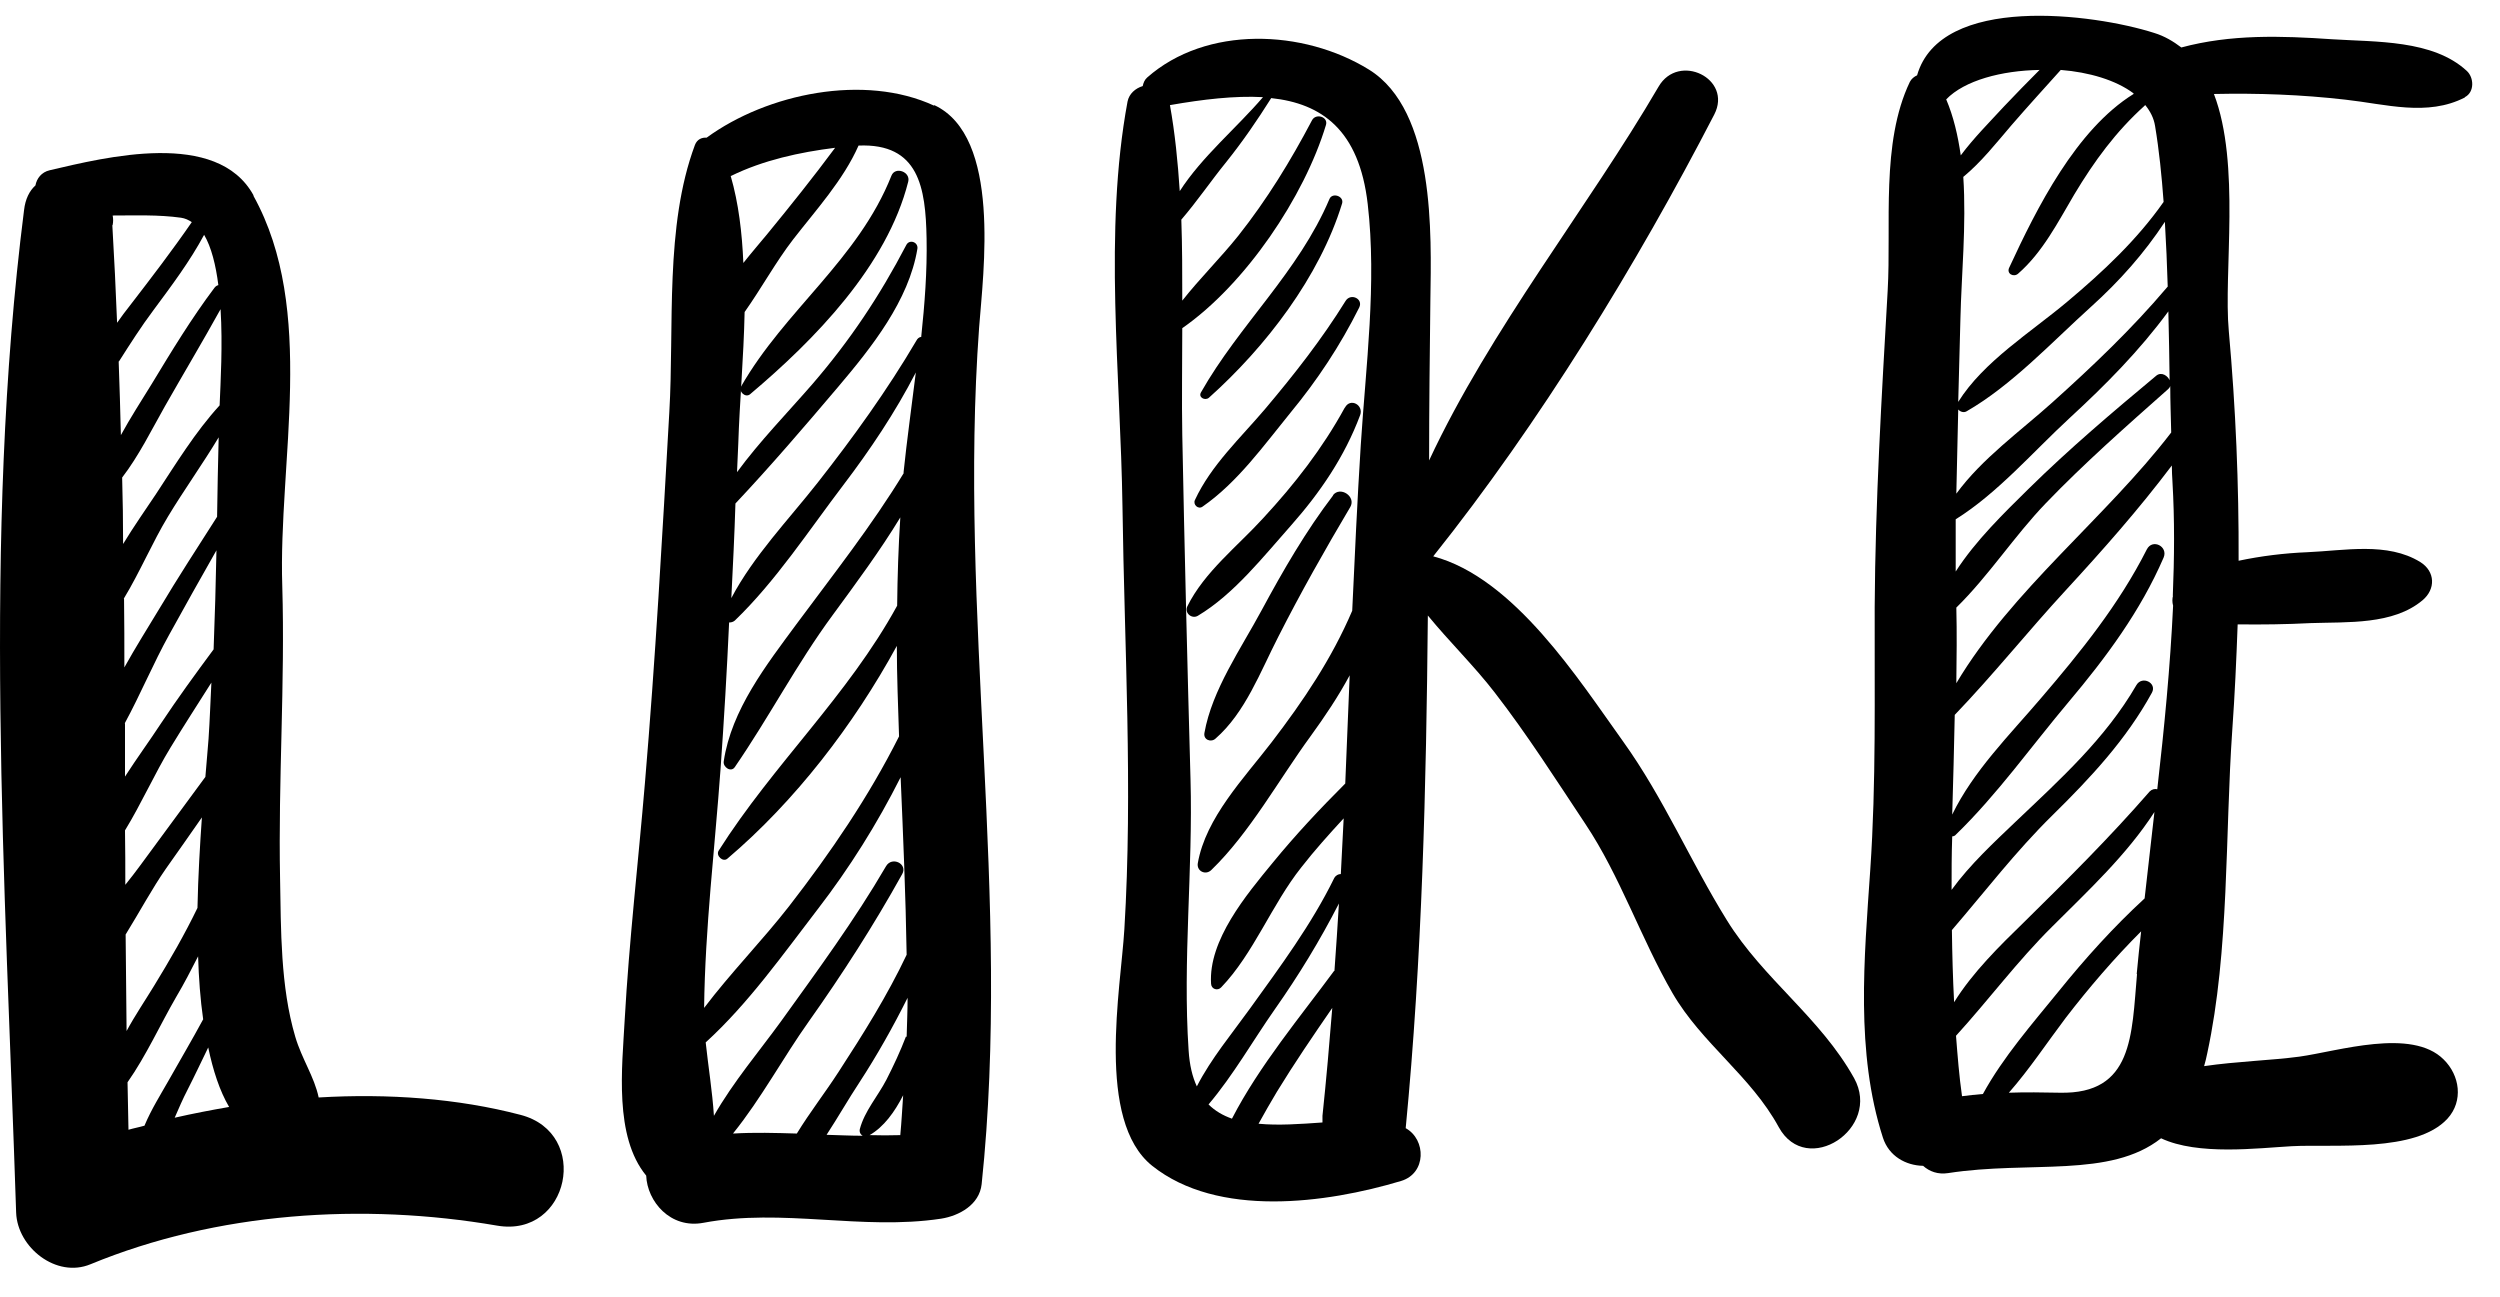 <?xml version="1.0" encoding="UTF-8"?> <svg xmlns="http://www.w3.org/2000/svg" width="79" height="41" viewBox="0 0 79 41" fill="none"><g clip-path="url(#clip0_429_278)"><path d="M8.01 6.17C6.86 4.08 3.33 4.97 1.57 5.38C1.31 5.44 1.16 5.64 1.12 5.86C0.93 6.03 0.8 6.29 0.76 6.64C-0.56 17.03 0.17 27.87 0.51 38.32C0.55 39.42 1.78 40.4 2.86 39.95C6.86 38.3 11.47 38 15.71 38.73C17.99 39.12 18.68 35.81 16.45 35.23C14.47 34.71 12.27 34.55 10.07 34.68C9.93 34.02 9.54 33.47 9.33 32.76C8.86 31.17 8.88 29.38 8.85 27.74C8.79 24.67 9.01 21.59 8.92 18.52C8.79 14.59 10.01 9.8 8.01 6.19V6.17ZM3.56 7.11C3.58 7.01 3.58 6.91 3.56 6.81C4.28 6.81 5 6.78 5.72 6.88C5.85 6.9 5.96 6.95 6.06 7.02C5.44 7.92 4.78 8.78 4.11 9.65C3.97 9.83 3.83 10.01 3.7 10.2C3.66 9.17 3.61 8.15 3.55 7.12L3.56 7.11ZM3.76 11.42C4.11 10.87 4.46 10.32 4.85 9.8C5.42 9.03 6 8.26 6.45 7.42C6.68 7.81 6.82 8.38 6.9 9.01C6.86 9.02 6.82 9.04 6.78 9.09C6.05 10.06 5.42 11.1 4.79 12.14C4.47 12.66 4.12 13.2 3.82 13.75C3.8 12.97 3.78 12.2 3.75 11.42H3.76ZM3.86 15.09C4.39 14.4 4.78 13.6 5.21 12.84C5.79 11.82 6.4 10.8 6.97 9.77C7.04 10.9 6.97 12.08 6.94 12.81C6.17 13.65 5.55 14.67 4.93 15.61C4.61 16.09 4.23 16.63 3.89 17.19C3.89 16.49 3.88 15.79 3.86 15.09ZM3.91 18.92C4.42 18.08 4.82 17.13 5.31 16.32C5.81 15.49 6.4 14.67 6.91 13.82C6.89 14.66 6.87 15.49 6.86 16.33C6.24 17.3 5.61 18.27 5.02 19.26C4.67 19.84 4.28 20.46 3.93 21.09C3.93 20.37 3.93 19.65 3.92 18.92H3.91ZM3.94 22.86C4.44 21.94 4.85 20.95 5.35 20.05C5.84 19.16 6.34 18.27 6.84 17.39C6.82 18.43 6.79 19.48 6.75 20.52C6.18 21.29 5.61 22.07 5.08 22.87C4.74 23.39 4.33 23.95 3.95 24.54C3.95 23.98 3.95 23.42 3.95 22.86H3.94ZM3.95 26.24C4.47 25.39 4.89 24.44 5.39 23.62C5.81 22.93 6.25 22.25 6.68 21.57C6.65 22.16 6.63 22.76 6.59 23.35C6.57 23.63 6.53 24.05 6.49 24.55C5.8 25.48 5.12 26.42 4.43 27.35C4.29 27.54 4.13 27.75 3.96 27.96C3.96 27.39 3.96 26.82 3.95 26.24ZM3.97 29.53C4.41 28.82 4.81 28.07 5.25 27.44C5.62 26.91 6.01 26.37 6.38 25.83C6.32 26.69 6.26 27.68 6.24 28.69C5.83 29.54 5.36 30.35 4.87 31.15C4.59 31.61 4.27 32.08 4 32.58C3.99 31.56 3.98 30.54 3.97 29.53ZM4.57 35.57C4.4 35.62 4.23 35.65 4.06 35.7C4.05 35.2 4.04 34.7 4.03 34.2C4.62 33.36 5.06 32.38 5.57 31.5C5.82 31.08 6.04 30.65 6.26 30.22C6.28 30.9 6.33 31.58 6.42 32.21C6.07 32.86 5.69 33.5 5.33 34.14C5.08 34.58 4.78 35.06 4.57 35.56V35.57ZM5.52 35.32C5.65 35.02 5.78 34.72 5.92 34.45C6.15 34 6.36 33.55 6.58 33.1C6.73 33.82 6.94 34.47 7.24 34.98C6.66 35.08 6.09 35.19 5.52 35.32Z" fill="black"></path><path d="M29.52 3.34C27.32 2.32 24.25 2.95 22.33 4.35C22.18 4.34 22.03 4.4 21.96 4.58C21 7.16 21.31 10.31 21.15 13.03C20.93 16.93 20.71 20.85 20.38 24.74C20.17 27.24 19.88 29.73 19.74 32.23C19.66 33.73 19.4 35.91 20.42 37.15C20.45 37.96 21.18 38.84 22.23 38.64C24.73 38.17 27.23 38.89 29.74 38.51C30.31 38.42 30.95 38.07 31.02 37.42C31.97 28.41 30.28 19.4 30.94 10.35C31.07 8.61 31.65 4.31 29.52 3.32V3.34ZM23.1 5.56C24.12 5.06 25.27 4.81 26.39 4.67C25.7 5.6 24.98 6.5 24.25 7.39C24.02 7.67 23.75 7.98 23.49 8.31C23.45 7.36 23.34 6.42 23.09 5.56C23.09 5.56 23.09 5.56 23.1 5.56ZM23.17 35.81C24.05 34.72 24.76 33.4 25.55 32.29C26.62 30.78 27.61 29.24 28.51 27.62C28.69 27.3 28.19 27.05 28 27.37C27.01 29.07 25.84 30.66 24.69 32.26C24.01 33.2 23.16 34.2 22.56 35.26C22.51 34.49 22.38 33.69 22.3 32.94C23.64 31.72 24.75 30.15 25.84 28.73C26.85 27.42 27.72 26.03 28.46 24.56C28.54 26.43 28.62 28.3 28.65 30.17C28.04 31.46 27.28 32.67 26.5 33.87C26.08 34.52 25.59 35.15 25.18 35.82C24.51 35.8 23.84 35.78 23.17 35.82V35.81ZM28.45 35.87C28.13 35.88 27.8 35.88 27.48 35.87C27.93 35.61 28.27 35.14 28.54 34.61C28.51 35.03 28.49 35.44 28.45 35.86V35.87ZM28.63 32.75C28.45 33.22 28.24 33.67 28.01 34.12C27.74 34.64 27.32 35.11 27.17 35.68C27.15 35.77 27.19 35.85 27.26 35.89C26.88 35.89 26.5 35.87 26.12 35.86C26.48 35.31 26.81 34.73 27.16 34.2C27.72 33.34 28.22 32.45 28.68 31.53C28.68 31.94 28.66 32.35 28.65 32.77L28.63 32.75ZM28.57 14.93C27.55 16.61 26.34 18.14 25.17 19.72C24.22 21.01 23.11 22.43 22.87 24.06C22.84 24.24 23.1 24.42 23.22 24.24C24.3 22.67 25.17 20.99 26.31 19.44C27.05 18.43 27.8 17.42 28.45 16.35C28.39 17.28 28.36 18.21 28.35 19.14C26.79 21.99 24.44 24.15 22.71 26.88C22.61 27.04 22.85 27.26 22.99 27.13C25.12 25.32 26.97 22.92 28.34 20.41C28.34 21.36 28.38 22.32 28.41 23.27C27.45 25.18 26.25 26.94 24.94 28.63C24.1 29.71 23.09 30.74 22.25 31.85C22.28 29.32 22.59 26.8 22.77 24.29C22.88 22.75 22.97 21.21 23.04 19.67C23.1 19.67 23.16 19.66 23.22 19.61C24.51 18.37 25.56 16.76 26.64 15.34C27.5 14.21 28.29 13.03 28.94 11.77C28.81 12.83 28.66 13.89 28.55 14.95L28.57 14.93ZM29.09 10.65C29.04 10.66 28.99 10.7 28.96 10.76C28.03 12.34 26.97 13.81 25.84 15.25C24.92 16.42 23.81 17.57 23.11 18.9C23.16 17.9 23.21 16.9 23.24 15.91C24.36 14.72 25.43 13.47 26.49 12.22C27.54 10.98 28.72 9.5 28.99 7.86C29.02 7.65 28.74 7.55 28.64 7.74C27.8 9.35 26.86 10.76 25.67 12.14C24.87 13.06 24.01 13.94 23.29 14.92C23.3 14.62 23.32 14.31 23.33 14.01C23.37 12.73 23.5 11.3 23.53 9.86C24.06 9.11 24.52 8.27 25.06 7.57C25.78 6.64 26.65 5.69 27.13 4.6C29.04 4.52 29.25 5.93 29.28 7.53C29.3 8.57 29.22 9.61 29.11 10.65H29.09Z" fill="black"></path><path d="M43.26 2.2C41.19 0.92 38.12 0.8 36.25 2.45C36.17 2.52 36.13 2.62 36.11 2.72C35.88 2.79 35.68 2.96 35.63 3.21C34.87 7.31 35.41 11.85 35.47 16C35.53 20.44 35.8 24.92 35.53 29.36C35.42 31.23 34.62 35.41 36.41 36.84C38.48 38.49 41.9 38.03 44.27 37.32C45.08 37.08 45.07 36.01 44.42 35.65C44.94 30.27 45.07 24.86 45.12 19.45C45.8 20.28 46.59 21.05 47.23 21.88C48.26 23.21 49.17 24.64 50.1 26.04C51.2 27.69 51.85 29.65 52.85 31.38C53.77 32.97 55.33 34 56.21 35.62C57.09 37.22 59.47 35.66 58.59 34.07C57.52 32.15 55.72 30.94 54.57 29.08C53.41 27.21 52.58 25.23 51.29 23.43C49.89 21.48 47.85 18.26 45.29 17.58C48.65 13.37 51.72 8.36 54.17 3.62C54.76 2.48 53.04 1.65 52.41 2.74C50.18 6.56 47.09 10.41 45.16 14.55C45.16 12.86 45.18 11.17 45.2 9.48C45.23 7.41 45.36 3.5 43.26 2.2ZM36.98 3.32C38.01 3.14 39.02 3.02 39.91 3.07C39.09 4.03 37.98 4.95 37.28 6.04C37.22 5.12 37.13 4.21 36.97 3.32H36.98ZM41.79 35.27C41.79 35.34 41.79 35.4 41.79 35.47C41.09 35.52 40.39 35.57 39.77 35.51C39.96 35.17 40.15 34.83 40.35 34.5C40.9 33.6 41.5 32.72 42.1 31.85C42.01 32.98 41.91 34.12 41.79 35.26V35.27ZM42.18 30.66C42.18 30.66 42.16 30.68 42.15 30.69C41.12 32.09 39.79 33.68 38.93 35.35C38.65 35.25 38.4 35.11 38.19 34.9C38.97 33.98 39.6 32.87 40.28 31.9C41.04 30.82 41.71 29.72 42.31 28.55C42.27 29.25 42.22 29.95 42.17 30.66H42.18ZM43 14.07C42.89 15.82 42.81 17.56 42.73 19.3C42.08 20.82 41.19 22.14 40.18 23.46C39.32 24.58 38.1 25.84 37.85 27.28C37.81 27.53 38.1 27.67 38.28 27.49C39.49 26.32 40.41 24.64 41.41 23.27C41.86 22.65 42.29 22.01 42.65 21.34C42.6 22.48 42.56 23.62 42.51 24.76C41.71 25.56 40.94 26.38 40.22 27.26C39.39 28.27 38.18 29.71 38.27 31.09C38.28 31.26 38.48 31.32 38.59 31.2C39.61 30.14 40.19 28.58 41.12 27.41C41.54 26.87 42 26.36 42.46 25.86C42.43 26.45 42.4 27.03 42.37 27.62C42.29 27.62 42.21 27.66 42.16 27.75C41.44 29.22 40.45 30.55 39.5 31.87C38.94 32.65 38.27 33.45 37.82 34.33C37.68 34.03 37.59 33.66 37.56 33.19C37.37 30.35 37.7 27.47 37.62 24.62C37.52 20.99 37.43 17.36 37.36 13.74C37.34 12.63 37.36 11.51 37.36 10.37C39.36 8.98 41.22 6.21 41.9 3.95C41.98 3.69 41.58 3.57 41.46 3.8C40.78 5.09 40.04 6.3 39.13 7.45C38.57 8.15 37.92 8.79 37.36 9.5C37.36 8.65 37.36 7.79 37.33 6.94C37.83 6.36 38.27 5.71 38.75 5.12C39.27 4.47 39.73 3.8 40.17 3.1C41.76 3.27 42.95 4.1 43.22 6.45C43.51 8.96 43.16 11.56 43 14.07Z" fill="black"></path><path d="M77.89 3.07C78.2 2.91 78.18 2.45 77.95 2.24C76.88 1.25 75.07 1.33 73.69 1.24C72.08 1.13 70.49 1.08 68.93 1.5C68.68 1.31 68.4 1.14 68.07 1.04C66.16 0.43 61.32 -0.2 60.58 2.38C60.49 2.42 60.4 2.49 60.35 2.59C59.43 4.52 59.77 7.09 59.65 9.19C59.46 12.52 59.26 15.85 59.24 19.18C59.23 21.97 59.29 24.7 59.1 27.49C58.91 30.28 58.63 33.25 59.5 35.95C59.69 36.54 60.23 36.83 60.77 36.84C60.97 37.02 61.24 37.12 61.56 37.07C64.15 36.67 66.68 37.24 68.29 35.97C69.46 36.52 71.34 36.28 72.42 36.22C73.77 36.15 76.35 36.43 77.34 35.35C77.85 34.79 77.73 33.98 77.22 33.48C76.21 32.47 73.88 33.22 72.66 33.39C71.76 33.51 70.67 33.54 69.65 33.69C69.69 33.56 69.72 33.42 69.75 33.28C70.45 30.03 70.31 26.38 70.54 23.07C70.62 21.95 70.67 20.84 70.71 19.73C71.48 19.74 72.24 19.73 73.02 19.69C74.18 19.65 75.62 19.75 76.55 18.97C76.97 18.62 76.96 18.06 76.48 17.76C75.44 17.12 74.09 17.4 72.91 17.45C72.18 17.48 71.45 17.57 70.74 17.72C70.75 15.31 70.65 12.91 70.43 10.46C70.26 8.61 70.81 5.19 69.96 2.97C71.35 2.94 72.73 2.99 74.12 3.15C75.39 3.29 76.7 3.69 77.89 3.08V3.07ZM68.61 13.67C68.61 13.67 68.6 13.67 68.6 13.68C66.55 16.35 63.56 18.66 61.82 21.59C61.83 20.79 61.84 20 61.82 19.2C62.84 18.2 63.65 16.94 64.64 15.91C65.86 14.64 67.2 13.46 68.52 12.29C68.55 12.26 68.57 12.23 68.58 12.2C68.58 12.69 68.6 13.18 68.61 13.66V13.67ZM68.57 12.04C68.51 11.87 68.3 11.74 68.14 11.87C66.76 13.02 65.39 14.18 64.1 15.45C63.33 16.21 62.43 17.08 61.8 18.06C61.8 17.51 61.8 16.96 61.8 16.41C63.13 15.58 64.25 14.27 65.4 13.21C66.53 12.17 67.61 11.08 68.52 9.84C68.54 10.58 68.55 11.31 68.56 12.04H68.57ZM68.51 9.05C68.51 9.05 68.48 9.07 68.47 9.09C67.36 10.4 66.13 11.57 64.85 12.72C63.85 13.62 62.63 14.49 61.82 15.6C61.84 14.71 61.86 13.83 61.88 12.94C61.94 13.01 62.05 13.05 62.14 13C63.57 12.18 64.84 10.81 66.07 9.7C66.98 8.88 67.76 8 68.41 7.01C68.45 7.69 68.48 8.37 68.5 9.06L68.51 9.05ZM67.42 2.97C65.6 4.1 64.36 6.58 63.49 8.46C63.4 8.65 63.63 8.77 63.77 8.65C64.55 7.97 65.03 7.02 65.55 6.14C66.18 5.09 66.86 4.16 67.77 3.34C67.77 3.34 67.78 3.32 67.79 3.32C67.95 3.52 68.06 3.73 68.1 3.98C68.23 4.76 68.31 5.56 68.37 6.38C67.53 7.58 66.45 8.59 65.33 9.53C64.19 10.49 62.68 11.42 61.88 12.7C61.9 11.82 61.93 10.94 61.95 10.05C61.98 8.72 62.14 7.11 62.04 5.59C62.61 5.12 63.08 4.52 63.56 3.96C64.07 3.37 64.6 2.79 65.12 2.21C66.01 2.28 66.86 2.53 67.42 2.95V2.97ZM61.5 3.14C62.08 2.54 63.25 2.23 64.45 2.21C64.07 2.59 63.7 2.97 63.33 3.36C62.87 3.86 62.37 4.36 61.96 4.91C61.87 4.28 61.73 3.68 61.5 3.14ZM67.53 30.78C67.36 32.71 67.41 34.58 65.09 34.53C64.54 34.52 64.01 34.51 63.48 34.53C64.13 33.79 64.69 32.94 65.28 32.16C66.02 31.2 66.81 30.28 67.66 29.43C67.61 29.88 67.56 30.33 67.52 30.78H67.53ZM67.77 28.39C66.78 29.3 65.89 30.29 65.05 31.33C64.23 32.34 63.3 33.4 62.66 34.57C62.44 34.59 62.22 34.61 62 34.64C61.91 34.01 61.86 33.37 61.81 32.73C62.84 31.6 63.75 30.37 64.85 29.28C65.99 28.14 67.2 27.02 68.08 25.66C67.98 26.57 67.87 27.48 67.77 28.39ZM68.67 18.81C68.64 18.92 68.64 19.03 68.67 19.14C68.58 21.07 68.39 23.01 68.17 24.94C68.09 24.92 68 24.94 67.93 25.01C66.67 26.46 65.33 27.79 63.97 29.13C63.19 29.89 62.34 30.72 61.75 31.67C61.71 30.91 61.69 30.15 61.68 29.39C62.73 28.17 63.69 26.91 64.86 25.76C66.06 24.58 67.19 23.37 68 21.89C68.17 21.58 67.69 21.34 67.51 21.65C66.53 23.34 65.11 24.62 63.7 25.96C63.02 26.61 62.25 27.32 61.67 28.12C61.67 27.56 61.67 27 61.69 26.43C61.73 26.43 61.78 26.41 61.81 26.37C63.11 25.11 64.2 23.57 65.37 22.18C66.55 20.78 67.64 19.31 68.37 17.62C68.52 17.27 68.02 17.01 67.84 17.36C66.96 19.1 65.75 20.6 64.48 22.08C63.5 23.23 62.36 24.36 61.69 25.74C61.72 24.69 61.75 23.64 61.77 22.59C62.99 21.32 64.09 19.94 65.28 18.65C66.45 17.38 67.59 16.09 68.63 14.71C68.63 14.88 68.64 15.06 68.65 15.23C68.72 16.42 68.71 17.63 68.66 18.84L68.67 18.81Z" fill="black"></path><path d="M28.17 5.55C27.12 8.2 24.8 9.8 23.42 12.21C23.33 12.37 23.55 12.58 23.7 12.46C25.74 10.74 28.03 8.4 28.7 5.74C28.78 5.43 28.29 5.25 28.17 5.55Z" fill="black"></path><path d="M38.2 12.57C39.99 10.97 41.7 8.75 42.41 6.43C42.48 6.2 42.1 6.07 42.01 6.29C41.03 8.6 39.17 10.25 37.95 12.4C37.86 12.56 38.08 12.67 38.2 12.57Z" fill="black"></path><path d="M38 16.01C39.11 15.24 39.94 14.07 40.78 13.04C41.63 12.01 42.35 10.92 42.95 9.72C43.09 9.44 42.68 9.25 42.52 9.51C41.77 10.72 40.9 11.83 39.98 12.92C39.2 13.84 38.27 14.7 37.76 15.8C37.69 15.94 37.86 16.11 38 16.01Z" fill="black"></path><path d="M42.49 12.89C41.79 14.17 40.91 15.3 39.92 16.37C39.11 17.26 38.06 18.07 37.52 19.16C37.42 19.37 37.66 19.57 37.85 19.46C38.99 18.78 39.92 17.59 40.8 16.6C41.72 15.56 42.49 14.43 42.98 13.12C43.1 12.8 42.67 12.56 42.5 12.88L42.49 12.89Z" fill="black"></path><path d="M42.13 15.65C41.26 16.79 40.55 18.02 39.87 19.28C39.22 20.49 38.3 21.8 38.06 23.16C38.02 23.38 38.27 23.47 38.41 23.34C39.35 22.52 39.83 21.22 40.39 20.13C41.1 18.73 41.87 17.37 42.67 16.02C42.86 15.69 42.35 15.35 42.12 15.65H42.13Z" fill="black"></path></g><defs><clipPath id="clip0_429_278"><rect width="78.13" height="39.55" fill="white" transform="translate(0 0.5)"></rect></clipPath></defs></svg> 